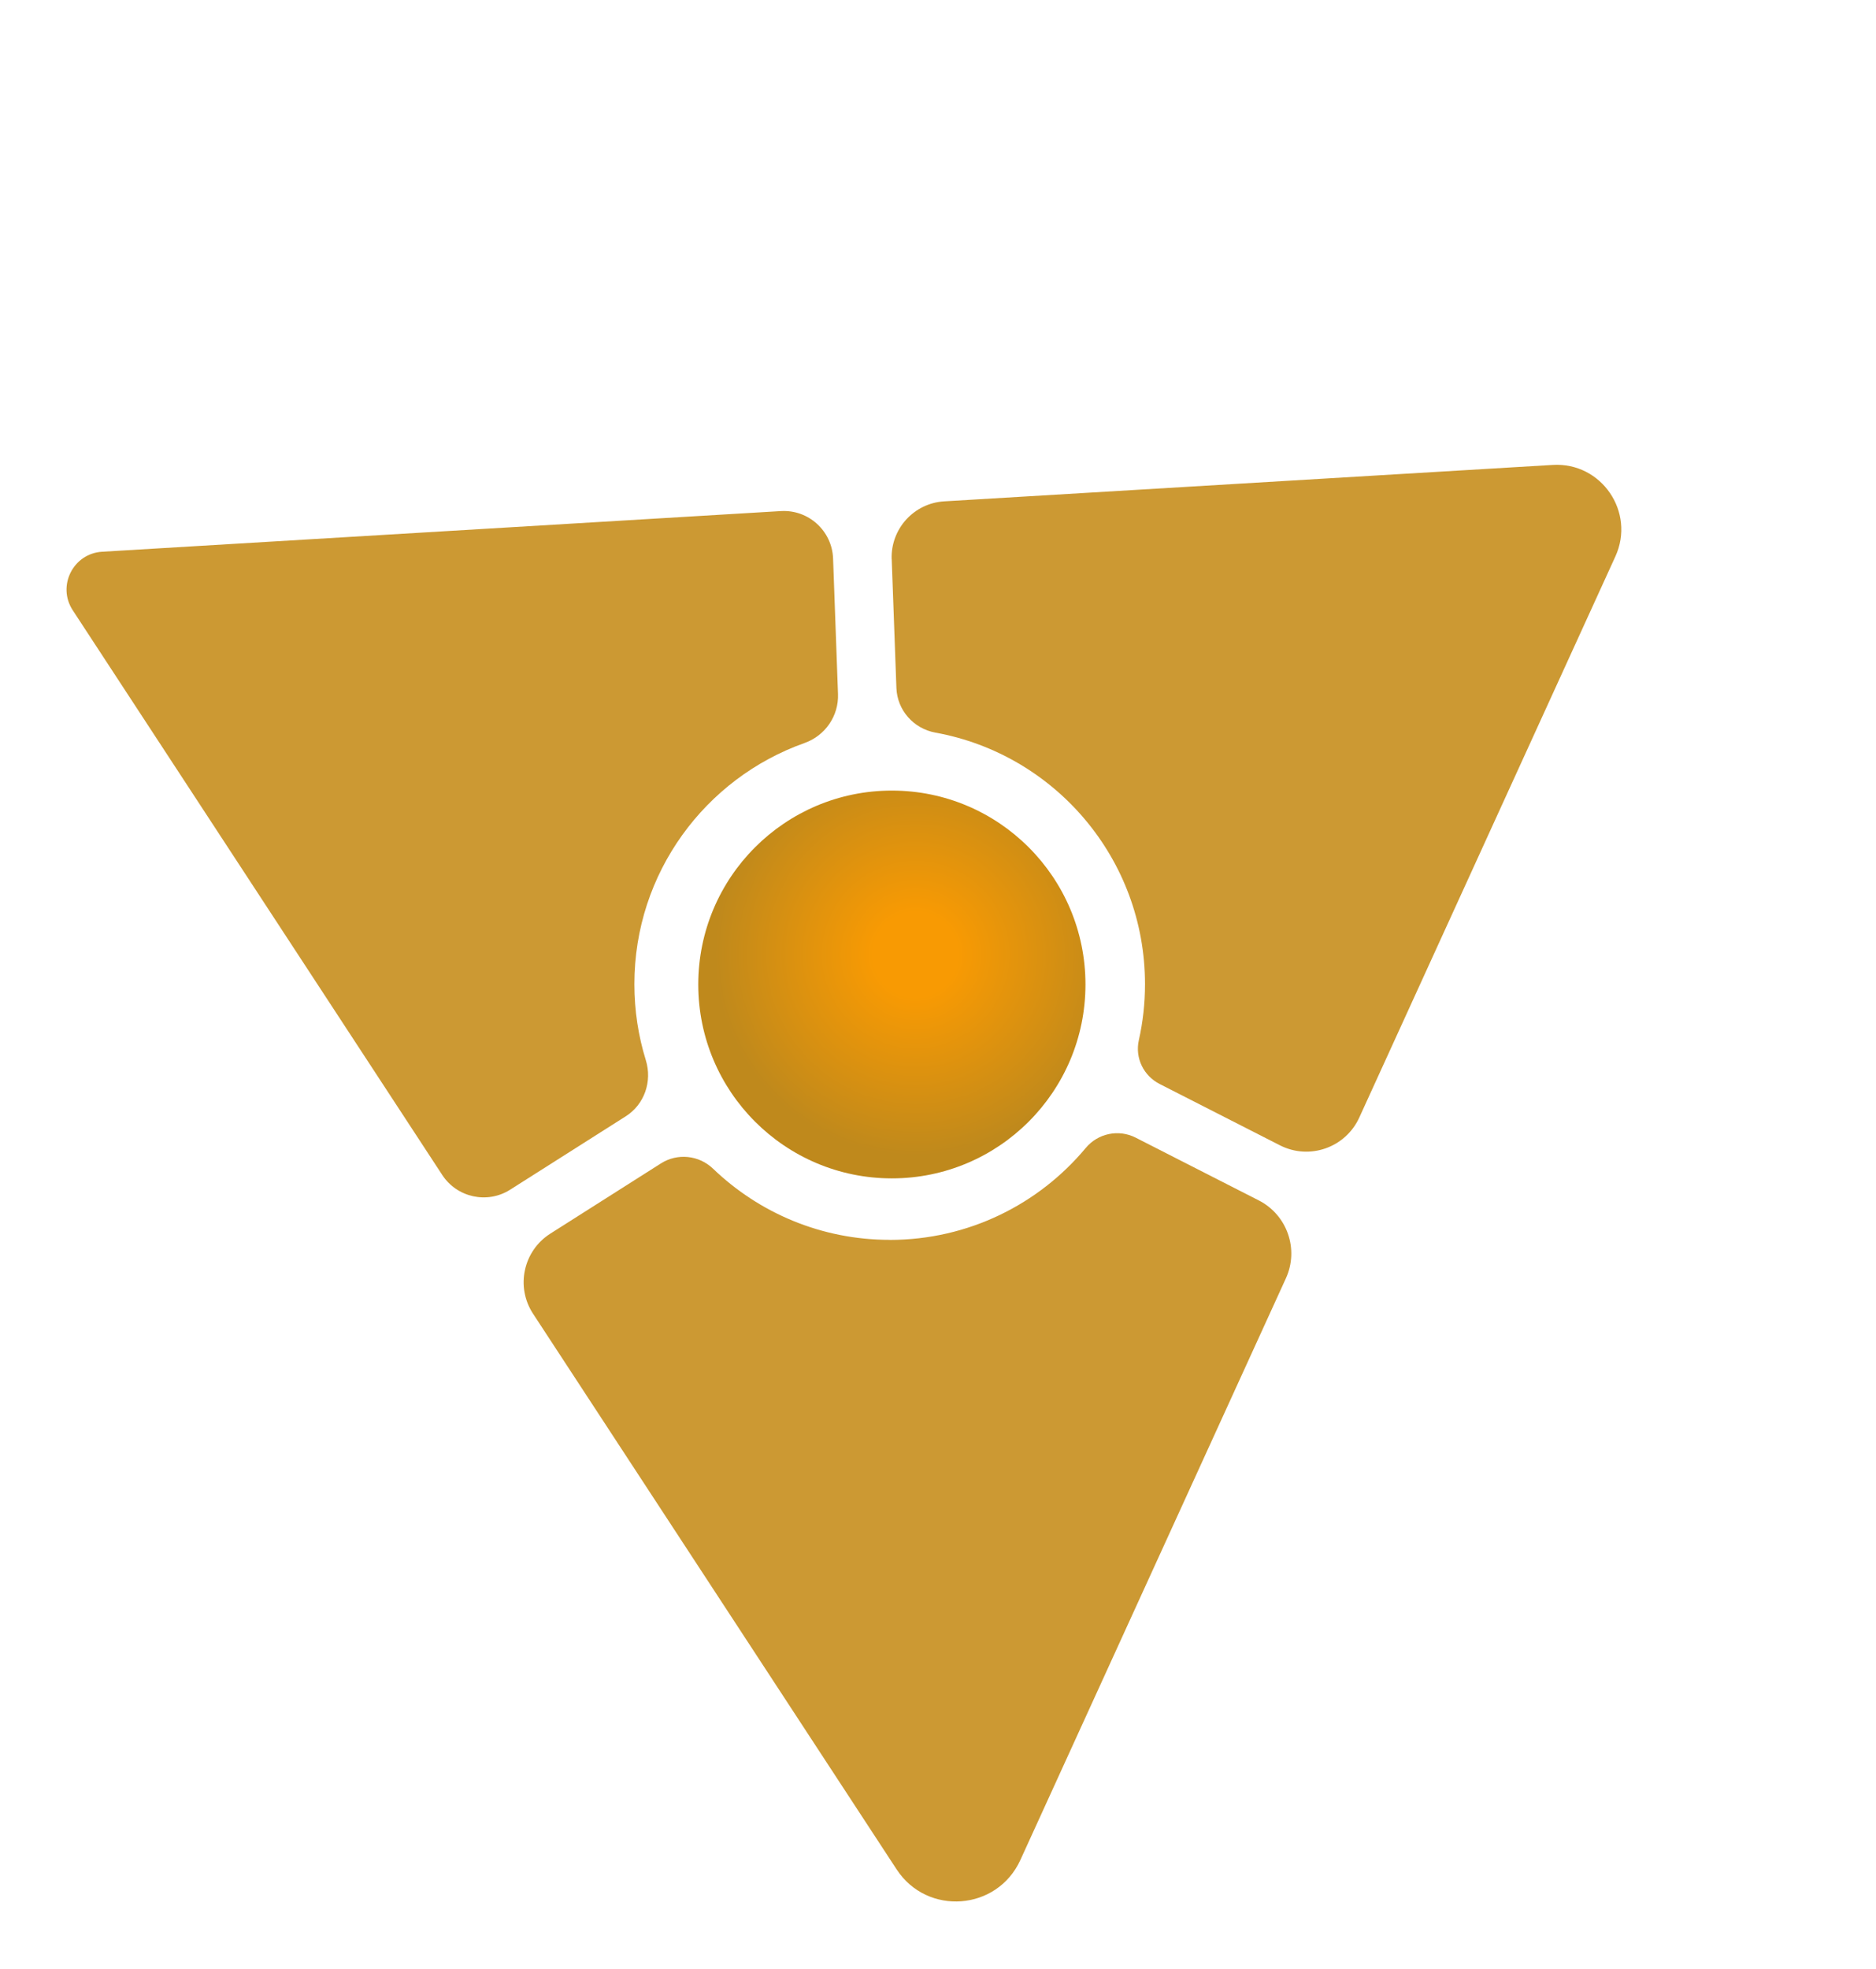 <svg width="122" height="128" viewBox="0 0 122 128" fill="none" xmlns="http://www.w3.org/2000/svg">
<path d="M41.255 63.977C41.255 56.742 45.872 50.59 52.314 48.305C53.659 47.829 54.55 46.547 54.497 45.117L54.177 36.311C54.112 34.511 52.581 33.119 50.783 33.225L6.639 35.868C4.757 35.983 3.698 38.092 4.73 39.671L28.76 76.383C29.724 77.855 31.69 78.283 33.175 77.341L40.695 72.569C41.914 71.795 42.425 70.296 41.998 68.916C41.514 67.356 41.255 65.697 41.255 63.98V63.977Z" fill="#CC9933"/>
<path d="M57.861 80.601C53.404 80.601 49.354 78.839 46.371 75.975C45.453 75.094 44.055 74.949 42.981 75.632L35.789 80.197C34.029 81.315 33.522 83.66 34.665 85.403L58.31 121.528C60.299 124.564 64.847 124.221 66.356 120.918L83.624 83.103C84.489 81.212 83.708 78.977 81.856 78.035L73.856 73.958C72.748 73.393 71.399 73.675 70.603 74.633C67.559 78.283 62.98 80.605 57.861 80.605V80.601Z" fill="#CC9933"/>
<path d="M57.99 36.356L58.295 44.724C58.348 46.17 59.411 47.367 60.832 47.627C68.584 49.03 74.462 55.815 74.462 63.98C74.462 65.228 74.325 66.444 74.062 67.615C73.799 68.786 74.374 69.942 75.426 70.475L83.231 74.453C85.151 75.434 87.498 74.614 88.397 72.65L105.052 36.173C106.37 33.286 104.141 30.033 100.976 30.224L61.403 32.592C59.434 32.711 57.918 34.381 57.986 36.356H57.99Z" fill="#CC9933"/>
<path d="M58 76.605C64.953 76.605 70.59 70.962 70.59 64C70.59 57.038 64.953 51.395 58 51.395C51.047 51.395 45.41 57.038 45.41 64C45.41 70.962 51.047 76.605 58 76.605Z" fill="url(#paint0_radial_120_537)"/>
<defs>
<radialGradient id="paint0_radial_120_537" cx="0" cy="0" r="1" gradientUnits="userSpaceOnUse" gradientTransform="translate(59.539 62.055) scale(13.032 13.047)">
<stop offset="0.21" stop-color="#F89A03"/>
<stop offset="1" stop-color="#BF891C"/>
</radialGradient>
</defs>
</svg>
